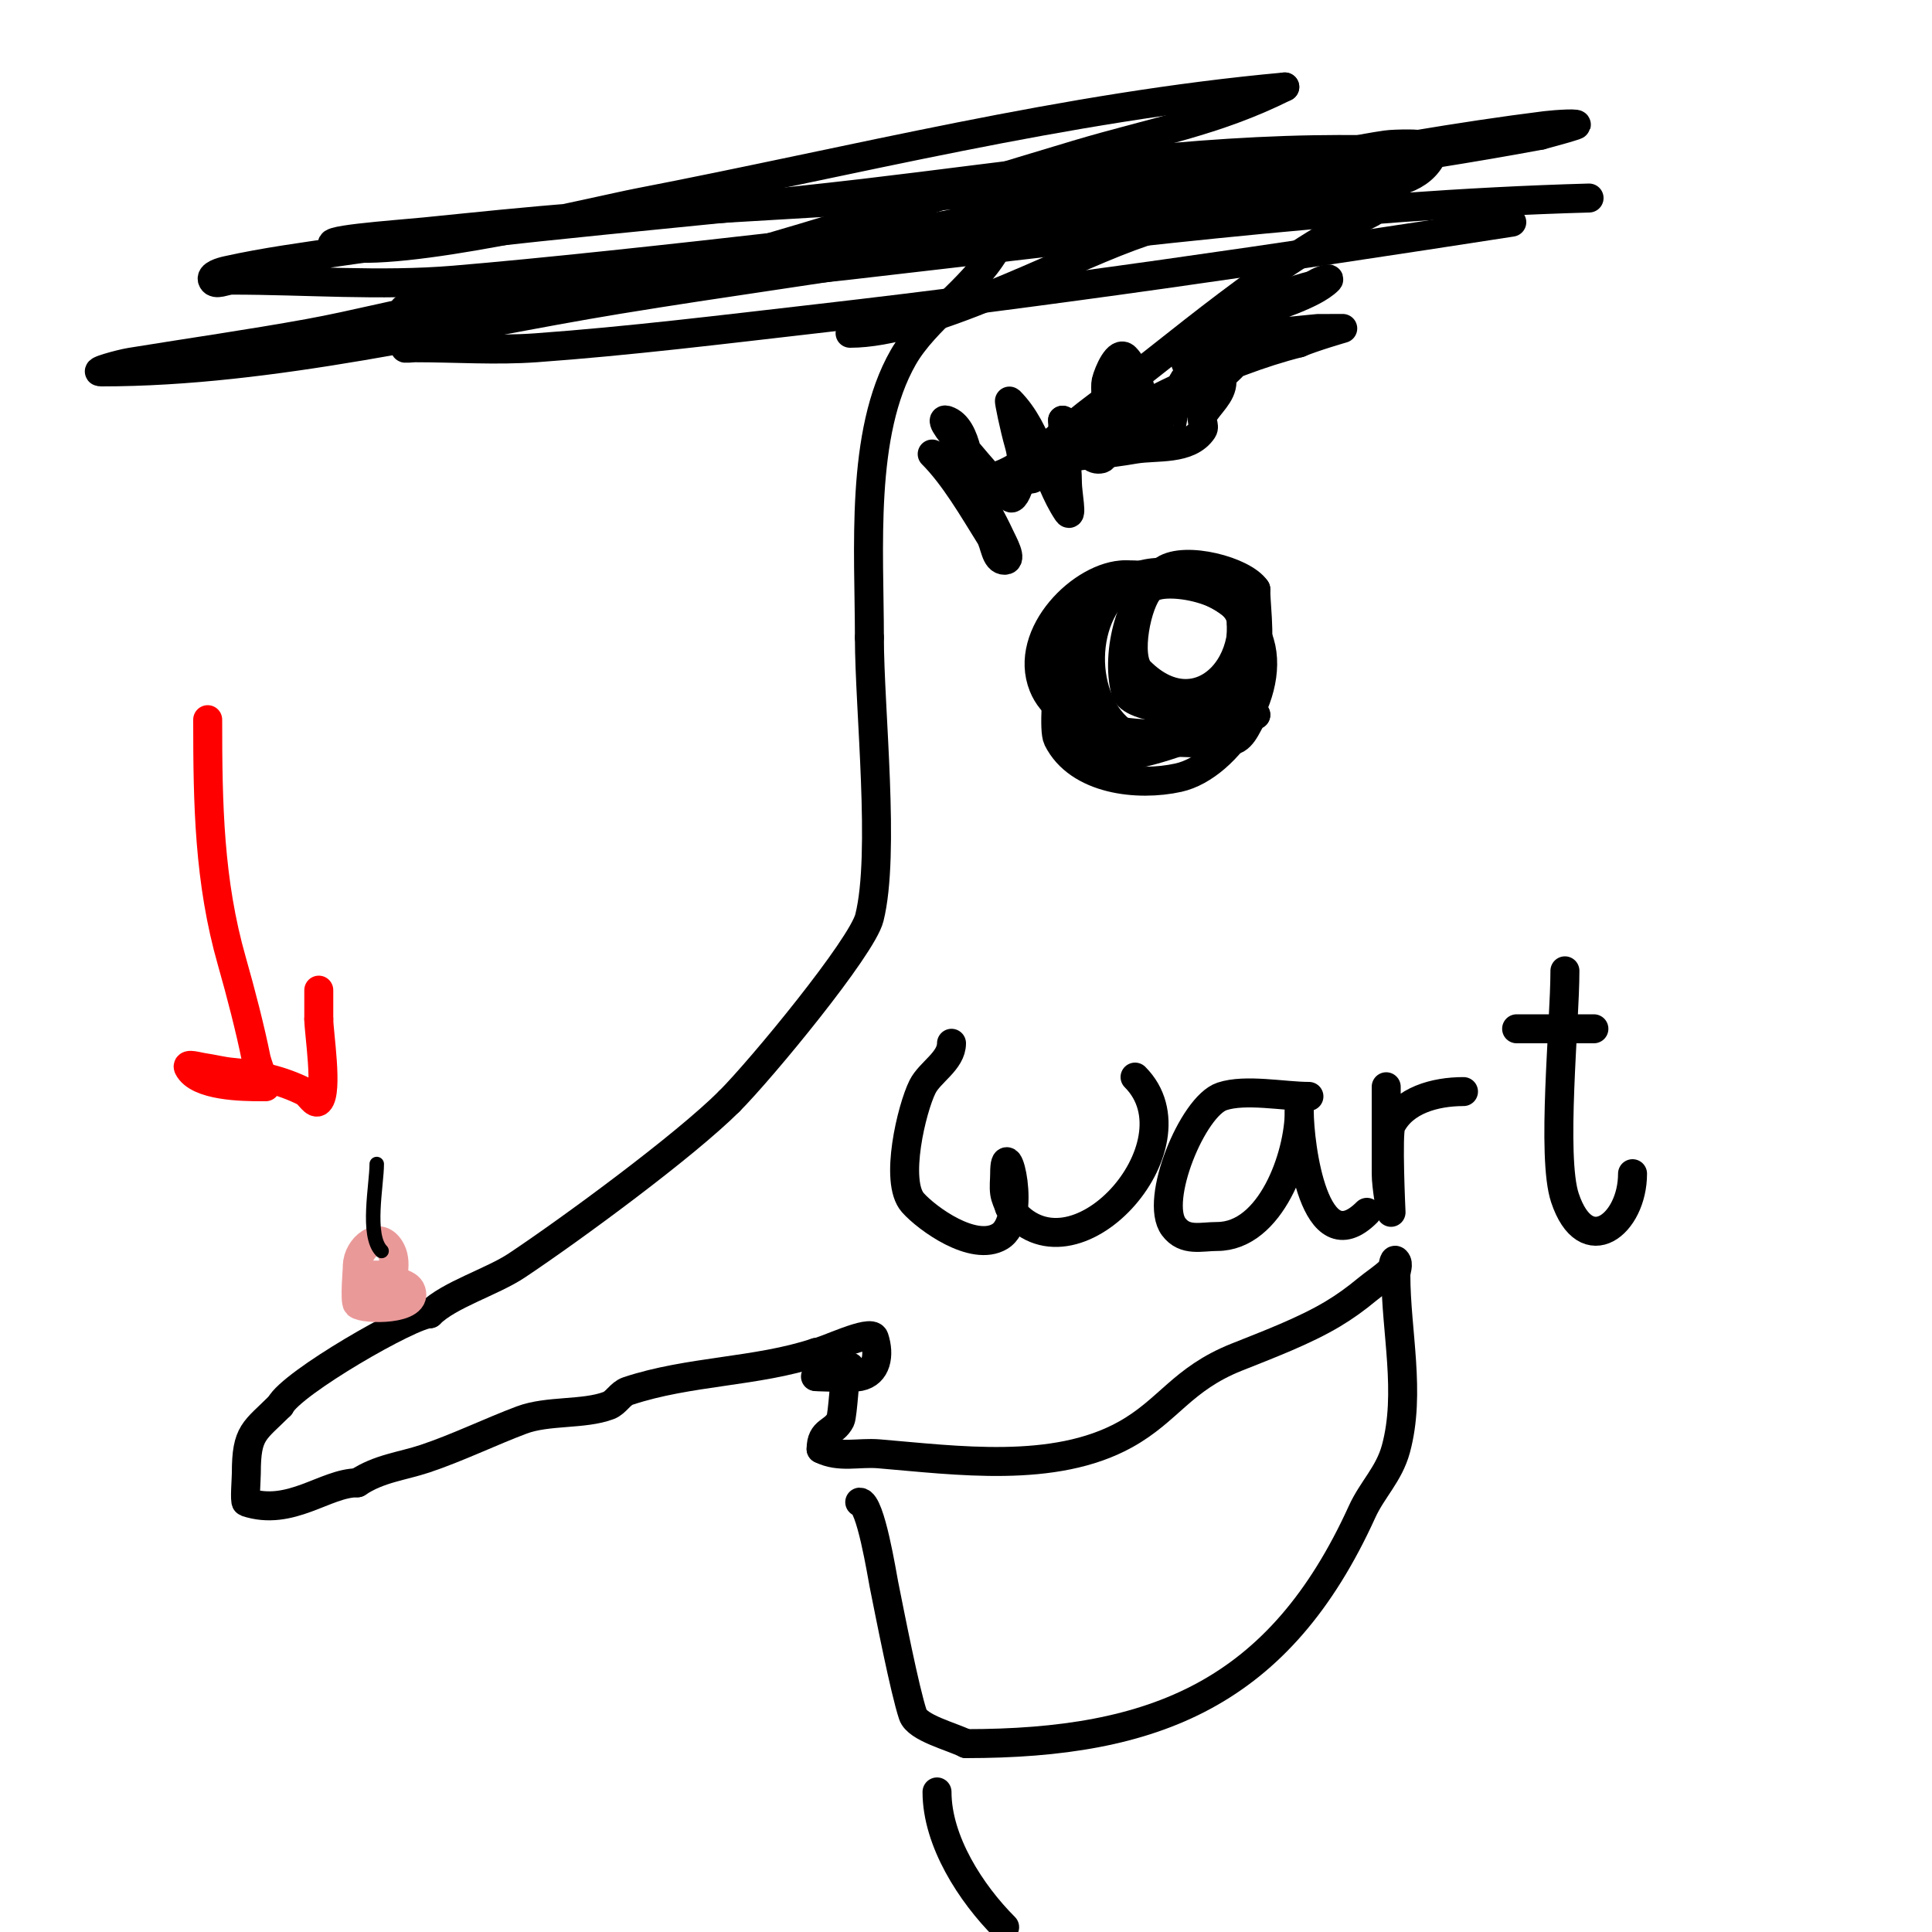 <svg viewBox='0 0 400 400' version='1.1' xmlns='http://www.w3.org/2000/svg' xmlns:xlink='http://www.w3.org/1999/xlink'><g fill='none' stroke='#000000' stroke-width='6' stroke-linecap='round' stroke-linejoin='round'><path d='M204,99c5.953,0 17.181,-10.386 22,-14c19.051,-14.288 36.462,-30.231 58,-41'/><path d='M222,127c-2.982,2.982 -3,9.2 -3,13c0,2.13 -0.941,11.118 0,13c4.261,8.522 16.593,9.868 25,8c10.402,-2.312 21.408,-19.184 16,-30c-4.697,-9.393 -17.69,-12 -27,-12'/><path d='M233,119c-8.841,0 -21.283,12.293 -17,23c3.427,8.568 16.522,10 24,10c3.162,0 6.254,-1.431 9,-3c3.793,-2.167 7.538,-7.307 10,-11c2.442,-3.662 1,-11.531 1,-16'/><path d='M260,122c-2.522,-3.784 -14.583,-6.945 -19,-4c-6.978,4.652 -9.959,17.163 -8,25c1.065,4.258 15.841,4.58 19,3c5.022,-2.511 5,-12.216 5,-17'/><path d='M257,129c0,-6.903 -16.17,-9.83 -19,-7c-2.579,2.579 -4.974,14.026 -2,17c12.84,12.84 26.605,-3.791 19,-19'/><path d='M255,120c-5.275,-0.879 -15.88,-3.072 -21,0c-10.875,6.525 -10.725,25.517 -1,32c2.575,1.717 20.467,2.52 23,1c2.101,-1.26 2.782,-5 4,-5'/><path d='M260,148c-4.603,0 -32.763,15.594 -37,5c-1.578,-3.945 -1.204,-20.387 0,-24c0.802,-2.406 5,-6.314 5,-8'/><path d='M228,121c-4.929,4.929 -6,16.131 -6,23c0,1.58 -0.706,3 1,3'/><path d='M216,38c0,3.504 -5.736,7.302 -8,9c-0.736,0.552 -1.804,4.674 -2,5c-4.83,8.05 -14.484,14.097 -19,22c-8.982,15.719 -7,39.88 -7,58'/><path d='M180,132c0,14.774 3.321,44.718 0,58c-1.52,6.081 -22.381,31.381 -29,38'/><path d='M151,228c-9.149,9.149 -32.469,26.312 -44,34c-5.082,3.388 -14.063,6.063 -18,10'/><path d='M89,272c-3.777,0 -28.671,14.341 -31,19'/><path d='M58,291c-5.336,5.336 -7,5.422 -7,14c0,1.148 -0.385,5.872 0,6c9.162,3.054 16.39,-4 23,-4'/><path d='M74,307c4.487,-2.991 9.235,-3.412 14,-5c6.638,-2.213 13.647,-5.618 20,-8c5.447,-2.043 12.819,-1.057 18,-3c1.561,-0.585 2.419,-2.473 4,-3c12.622,-4.207 26.714,-3.905 39,-8'/><path d='M169,280c1.412,0 11.34,-4.98 12,-3c1.167,3.501 0.507,7.299 -3,8c-1.852,0.37 -10.478,0 -9,0'/><path d='M169,285c2.343,-2.343 3.46,-2 7,-2'/><path d='M175,286c0,-2.332 -0.528,7.056 -1,8c-1.362,2.723 -4,2.043 -4,6'/><path d='M170,300c3.827,1.913 7.708,0.642 12,1c15.964,1.33 36.258,4.19 51,-4c8.998,-4.999 11.686,-11.474 23,-16c6.388,-2.555 14.014,-5.408 20,-9c2.459,-1.475 4.797,-3.164 7,-5c1.64,-1.366 3.491,-2.491 5,-4c0.527,-0.527 0.473,-2.527 1,-2c0.707,0.707 0,2 0,3'/><path d='M289,264c0,11.607 3.164,24.399 0,36c-1.428,5.237 -4.886,8.35 -7,13c-17.098,37.616 -42.812,48 -82,48'/><path d='M200,361c-3.029,-1.515 -10.082,-3.246 -11,-6c-1.679,-5.037 -4.76,-20.801 -6,-27c-0.363,-1.814 -2.769,-17 -5,-17'/><path d='M194,371c0,10.186 7.025,21.025 14,28'/><path d='M176,69c15.939,0 42.413,-14.258 58,-20c19.473,-7.174 37.659,-9.61 58,-13c1.644,-0.274 -3.338,-0.119 -5,0c-3.341,0.239 -6.659,0.761 -10,1c-17.967,1.283 -36.005,1.2 -54,2c-11.954,0.531 -89.002,4.963 -103,6c-10.684,0.791 -21.34,1.934 -32,3c-6.053,0.605 -23.965,1.807 -18,3c12.924,2.585 54.255,-7.504 62,-9c44.969,-8.687 88.309,-19.846 134,-24'/><path d='M266,18c-14.546,7.273 -27.037,9.235 -43,14c-30.318,9.05 -60.434,18.825 -91,27c-10.348,2.767 -34.404,7.562 -48,13c-0.619,0.248 1.333,0 2,0c8.333,0 16.688,0.601 25,0c19.386,-1.401 38.69,-3.789 58,-6c48.146,-5.513 96.111,-12.581 144,-20'/><path d='M329,41c-51.719,1.437 -102.611,8.14 -154,14c-4.674,0.533 -49.454,5.076 -67,8c-0.986,0.164 2.003,0.083 3,0c3.669,-0.306 7.357,-0.469 11,-1c12.364,-1.803 24.696,-3.829 37,-6c34.592,-6.105 69.25,-11.867 104,-17c11.518,-1.702 30.318,3.045 34,-8c0.527,-1.581 -3.333,0 -5,0c-6.667,0 -13.334,-0.113 -20,0c-31.14,0.528 -62.067,5.377 -93,9c-35.976,4.213 -72.162,6.744 -108,12c-8.024,1.177 -16.083,2.241 -24,4c-1.173,0.261 -3.537,0.925 -3,2c0.596,1.193 2.667,0 4,0c15.333,0 30.72,1.273 46,0c35.666,-2.972 104.688,-11.283 144,-16c13.67,-1.64 27.37,-3.053 41,-5c2.402,-0.343 9.427,-2 7,-2'/><path d='M286,35c-14.43,0 -28.725,2.891 -43,5c-61.145,9.033 -80.966,11.309 -150,23c-9.733,1.648 -19.288,4.234 -29,6c-12.293,2.235 -24.668,3.992 -37,6c-2.081,0.339 -8.108,2 -6,2c35.585,0 72.385,-9.325 107,-15c21.633,-3.546 43.367,-6.454 65,-10c19.036,-3.121 37.972,-6.829 57,-10c10.974,-1.829 22.018,-3.219 33,-5c1.357,-0.22 5.374,-1 4,-1c-21.673,0 -64.999,10.44 -75,12c-16.628,2.593 -33.303,4.891 -50,7c-14.973,1.891 -29.998,3.356 -45,5c-9.99,1.095 -19.95,3 -30,3c-2.333,0 4.668,0.069 7,0c9.335,-0.275 18.721,0.057 28,-1c17.097,-1.948 34.075,-4.894 51,-8c19.419,-3.563 38.554,-8.588 58,-12c29.255,-5.133 58.807,-8.526 88,-14'/><path d='M319,28c2.333,-0.667 4.698,-1.233 7,-2c1.897,-0.632 -4.015,-0.248 -6,0c-9.028,1.129 -18.026,2.504 -27,4c-27.028,4.505 -54.019,9.225 -81,14c-29.572,5.234 -59.296,9.576 -89,14c-13.009,1.938 -25.847,6 -39,6c-2,0 4.012,0.221 6,0c4.357,-0.484 8.666,-1.339 13,-2c15.332,-2.339 30.689,-4.523 46,-7c46.367,-7.501 96.718,-19.09 144,-25c1.985,-0.248 -4.02,-0.283 -6,0c-5.372,0.767 -10.661,2.029 -16,3c-23.027,4.187 -46.006,8.634 -69,13c-12.332,2.341 -49.552,7 -37,7'/></g>
<g fill='none' stroke='#ea9999' stroke-width='6' stroke-linecap='round' stroke-linejoin='round'><path d='M76,267c0,9.436 7.722,-2.557 5,-8c-2.36,-4.72 -7,-0.599 -7,3'/><path d='M74,262c0,0.529 -0.619,7.381 0,8c1.189,1.189 13.172,1.344 11,-3c-0.809,-1.617 -4.709,-1.709 -6,-3'/><path d='M79,264c-3.86,0 -5,-0.51 -5,4'/></g>
<g fill='none' stroke='#000000' stroke-width='3' stroke-linecap='round' stroke-linejoin='round'><path d='M79,259c-3.195,-3.195 -1,-13.716 -1,-18'/></g>
<g fill='none' stroke='#ff0000' stroke-width='6' stroke-linecap='round' stroke-linejoin='round'><path d='M43,149c0,17.582 0.278,33.475 5,50c1.903,6.662 3.863,14.316 5,20c0.222,1.109 2,6 2,6c0,0 -0.667,0 -1,0'/><path d='M54,225c-3.725,0 -13.056,-0.111 -15,-4c-0.447,-0.894 2.01,-0.141 3,0c2.007,0.287 3.981,0.816 6,1c5.153,0.469 10.372,1.686 15,4c1.075,0.537 2.15,2.85 3,2c1.967,-1.967 0,-14.248 0,-17'/><path d='M66,211c0,-2 0,-4 0,-6'/></g>
<g fill='none' stroke='#000000' stroke-width='6' stroke-linecap='round' stroke-linejoin='round'><path d='M193,94c4.591,4.591 8.482,11.37 12,17c1.03,1.648 1.056,5 3,5c1.7,0 -0.288,-3.457 -1,-5c-1.562,-3.384 -3.506,-6.586 -5,-10c-1.51,-3.452 -1.491,-12.497 -6,-14c-1.844,-0.615 1.626,3.626 3,5c1.718,1.718 7.982,10 10,10'/><path d='M209,102c0,3.832 4.057,-2.799 2,-10c-1.043,-3.649 -2.144,-9.144 -2,-9c6.282,6.282 7.323,15.985 12,23c1.109,1.664 0,-4 0,-6c0,-4.375 -1,-8.97 -1,-13'/><path d='M220,87c3.578,1.193 4.341,8.915 8,8c2.501,-0.625 0.505,-14.021 1,-16c0.518,-2.071 2.491,-6.509 4,-5c3.861,3.861 3.645,15.215 9,17c0.321,0.107 2.563,-22.312 7,-9'/><path d='M249,82c0,7.887 1.269,-5 4,-5c0.667,0 0,1.333 0,2c0,2.687 -2.667,4.667 -4,7c-0.496,0.868 0.555,2.168 0,3c-2.876,4.314 -9.573,3.262 -14,4c-2.977,0.496 -5.982,1 -9,1c-1,0 -3.447,0.894 -3,0c2.605,-5.21 17.1,-8.938 22,-12'/><path d='M245,82c1.667,-1 3.383,-1.922 5,-3c1.617,-1.078 6.374,-4.374 5,-3c-8.579,8.579 -21.248,12.222 -32,17c-1.365,0.607 -12,6 -12,6c0,0 2.168,0.555 3,0c2.948,-1.966 4.923,-5.242 8,-7c14.318,-8.182 31.012,-17.003 47,-21'/><path d='M269,71c2.907,-1.246 9,-3 9,-3c0,0 -4.873,-0.013 -5,0c-7.158,0.716 -13.097,1.117 -20,3c-2.593,0.707 -9.404,5.202 -7,4c5.15,-2.575 7.928,-7.124 14,-10c2.812,-1.332 11.779,-3.779 15,-7c0.745,-0.745 -2.255,0.255 -3,1'/><path d='M272,59c-4.726,1.181 -5.904,1.952 -10,4'/><path d='M197,216c0,3.657 -4.482,5.964 -6,9c-2.234,4.468 -5.885,19.629 -2,24c2.958,3.327 12.561,10.263 18,7c5.99,-3.594 1,-22.097 1,-13c0,1.333 -0.189,2.68 0,4c0.149,1.044 0.667,2 1,3'/><path d='M209,250c12.909,17.212 40.07,-12.93 26,-27'/><path d='M271,227c-5.195,0 -13.134,-1.622 -18,0c-6.081,2.027 -14.073,21.57 -10,27c2.332,3.109 5.679,2 9,2c11.095,0 17,-16.647 17,-26'/><path d='M269,230c0,7.066 3.113,31.887 14,21'/><path d='M287,225c0,6 0,12 0,18c0,2.687 1,8 1,8c0,0 -0.769,-16.463 0,-18c2.59,-5.179 9.05,-7 15,-7'/><path d='M324,201c0,10.862 -2.83,38.509 0,47c4.355,13.065 14,5.475 14,-5'/><path d='M314,213c5.333,0 10.667,0 16,0'/></g>
</svg>